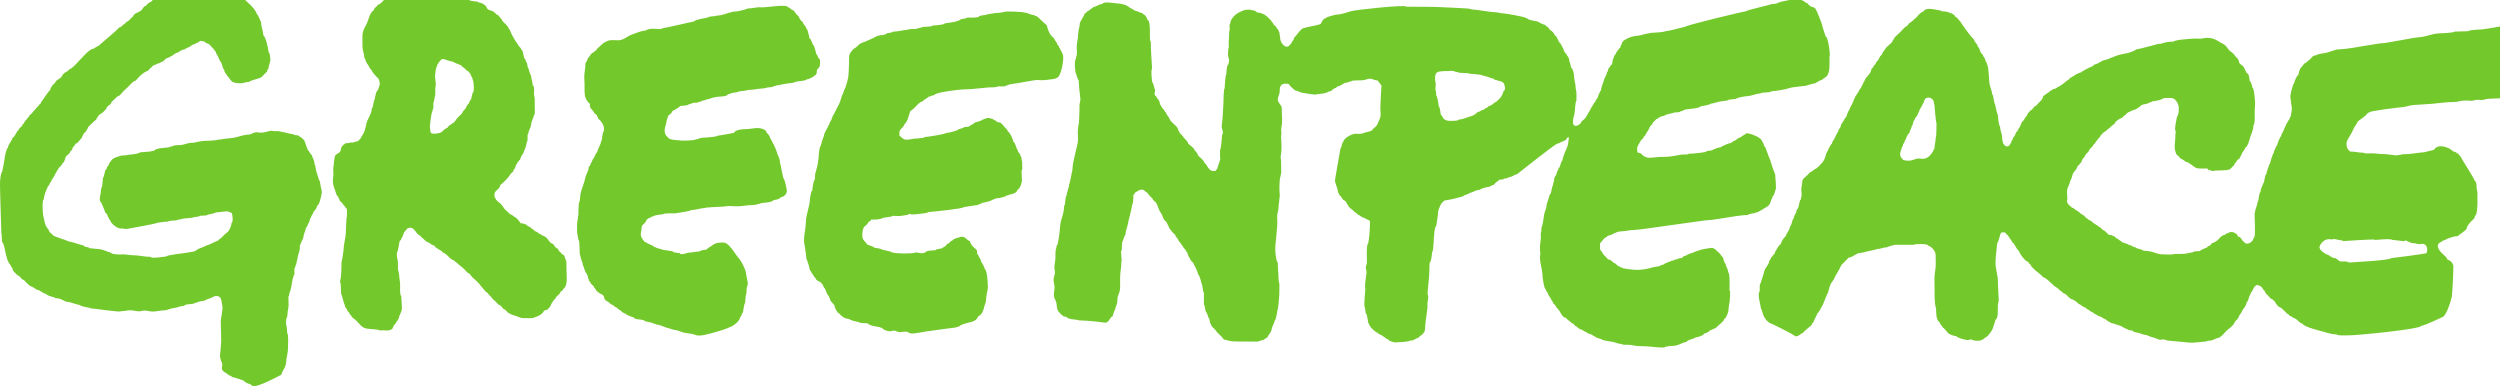 <svg xmlns="http://www.w3.org/2000/svg" height="104.575" width="676.912"><defs><clipPath id="a" clipPathUnits="userSpaceOnUse"><path d="M0 0h5415v836.555H0V0z"/></clipPath></defs><g clip-path="url(#a)" fill="#73c82c" transform="matrix(.13 0 0 -.13 0 104.575)"><path d="M157.461 505.273c-.559-2.148-4.629-7.078-6.059-7.773 0-3.367-2.05-6.562-5.175-8.641 0-5.285-8.957-7.621-10.082-13.254-1.028-5.136-3.231-10-7.204-12.664 0-4.757-7.769-6.574-7.769-11.234-2.324-1.18-4.457-8.641-6.043-8.641 0-3.222-3.527-5.468-4.328-9.5-1.84-.937-4.321-5.203-4.321-7.785-4.085-2.019-2.789-7.429-6.914-9.488 0-2.914-3.457-6.508-3.457-9.516-1.539 0-5.183-15.839-5.183-18.144-3.364 0-2.106-28.934-.871-33.613 2.601-9.903 3.222-20.575 9.511-26.864 1.645-1.64 2.657-4.523 3.457-6.918 1.258-.613 5.829-5.125 6.911-6.472 2.504-3.125 19.007-7.129 19.007-8.211 8.325-1.192 12.832-6.047 19.871-6.047 0 .039 23.532-7.383 25.918-7.774 0-3.418 11.239-2.273 11.239-5.183 7.406-.754 14.808-1.485 22.215-2.227 7.445-.754 15.023-5.336 22.711-7.277 0-2.871 16.019-4.102 20.011-3.621 9.555 1.14 17.114-1.563 25.133-1.563 12.93 0 24.82-3.457 37.809-3.457 0-4.386 30.347.867 32.824.867 0 2.852 31.902 6.192 36.047 6.844 6.379 1.008 12.761 2.016 19.136 3.059 6.215 1.015 8.461 5.39 15.083 7.375 8.492 2.547 12.062 5.887 19.585 7.773 0-.109 15.95 7.781 17.286 7.781 2.339 3.528 6.656 4.551 9.074 7.774 2.344 3.113 7.648 7.5 11.222 10.359 4.055 3.246 8.215 14.336 8.215 19.016 3.532 0 2.524 17.703 0 20.734-4.761 1.582-6.382 3.563-11.519 3.172-7.594-.586-13.953-1.828-22.18-2.305 0-2.48-18.141-3.593-18.141-6.054-5.261 0-10.546-.86-14.683-.86 0-2.097-9.457-2.597-12.102-2.597 0-2.727-25.05-2.032-25.05-4.317-1.813 0-10.379-1.347-10.379-2.597-3.121-.176-18.137-.254-18.137-2.586-6.07.398-22.086-2.59-23.328-2.59 0-1.836-56.16-11.102-60.629-12.285-5.66-1.504-7.883.84-13.567.5-4.91-.313-6.339 2.273-9.617 2.273-1.383 2.813-2.066.645-3.449 3.465-2.73 0-3.48 2.609-5.617 4.32-3.539 2.821-3.578 6.602-6.484 9.5-1.762 1.77-4.293 12.961-7.782 12.961-1.297 3.914-8.929 24.188-11.222 24.188 0 4.258-1.321 5.422-.051 9.933 1.133 4.032 1.781 8.875 1.781 12.102 0 1.457 1.645 9.082 2.59 9.082.305 5.934 1.723 13.473 1.723 18.141 3.089 0 3.121 18.144 7.785 18.144 0 2.539 1.019 5.684 3.453 6.906 1.359 5.379 4.133 7.821 7.344 12.102 3.265 4.352 12.093 6.141 17.132 8.199 2.325.957 16.125 1.231 16.125 2.168 3.45 0 25.063 2.481 25.063 5.176 5.391 0 11.973 1.191 18.426 1.445 5.422.211 7.859 2.012 11.812 2.012 0 5.176 24.66 6.269 30.235 6.914 0 1.016 7.101 2.59 8.644 2.59 0 2.09 11.734 2.121 14.344 2.254 9.789.461 15.711 4.66 24.535 4.66 8.57 0 14.473 3.359 23.902 3.836 7.489.39 14.985.773 22.465 1.152 4.781.246 7.442 1.926 12.387 1.926 0 .285 25.789 3.445 28.512 3.445 0-.019 11.789 2.774 13.863 3.5 6.242 2.145 14.215 3.414 19.832 3.414 0 .078 6.523 2.852 7.84 3.418 5.398 2.305 8.086.957 12.355.547 4.817-.461 9.93.469 14.571 1.66 3.953 1.016 8.878 3.102 12.652 1.758 2.379-.848 15.648.426 15.648-1.324 4.743 0 5.914-1.731 10.371-1.731 0-.468 17.372-4.328 19.004-4.328 0-1.894 6.282-1.55 7.785-1.718 2.813-1.954 5.622-3.891 8.422-5.84 3.516-2.426 6.149-6.621 7.125-10.867 1.403-6.028 3.871-9.145 5.192-14.407 3.644-1.816 3.926-7.605 7.765-9.492 2.598-7.715 6.063-12.09 6.063-19.883 2.355 0 2.891-18.144 5.18-18.144 0-2.633 4.832-17.274 6.043-17.274.511-6.261 1.597-11.316 3.21-17.289 2.036-7.539-1.46-15.828-3.21-23.152-.75-3.152-3-8.973-6.043-10.535 0-2.246-1.926-6.25-3.457-7.774-1.684-1.691-5.188-6.308-5.188-8.644-.883 0-4.32-7.207-4.32-8.633-2.278 0-2.664-11.238-5.176-11.238-.57-2.239-3.32-9.504-5.191-9.504 0-6.043-5.18-12.988-5.18-20.731-.109 0-7.699-15.597-7.488-17.851.941-10.332-3.309-14.082-4.618-24.492-.664-5.325-2.589-8.633-2.589-12.961-1.032 0-2.586-5.469-2.586-6.914-3.039 0 .441-15.547-2.59-15.547-1.145-5.606-2.731-7.227-3.457-13.817-.367-3.3-3.629-21.601-5.188-21.601 0-1.672-1.469-9.504-2.593-9.504 0-7.852.703-12.91.214-20.742-.332-5.321-1.937-8.075-1.937-14.383 0-1.977-.969-9.817-2.602-9.817 0-4.199-1.554-7.812-.23-13.242 1.566-6.484 1.969-11.426 1.969-17.851 3.207 0 1.718-27.735 1.718-31.543 0-10.469-3.39-18.457-4.097-29.793-.68-10.899-8.043-16.543-9.715-25.07-4.66-2.313-49.235-26.68-59.289-23.79-2.344.672-1.02 2.188-3.789 2.188 0 1.875-4.828 2.629-6.336 3.176-2.973 1.074-7.985 3.828-9.211 6.336-1.524 0-19.02 6.718-19.02 6.047-1.804 0-6.91 1.718-6.91 3.457-1.687 0-4.644 1.199-6.055 2.585-4.324 4.297-13.898 6.36-13.187 14.493.406 4.62 1.832 7.492-.625 12.297-1.766 1.55-2.332 9.5-3.457 9.5.523 13.742 2.594 24.218 2.594 36.632 0 13.028-.868 26.766-.868 38.535-.464 0 4.571 27.157 3.457 31.114-1.449 5.097-1.593 15.261-5.128 18.554-4.02 3.75-6.547 2.743-12.153 2.176 0-.984-13.511-6.316-16.418-6.914 0-1.797-9.804-3.191-11.664-3.445-5.054-.695-8.394-3.457-12.519-3.457 0-3.574-21.606-1.25-21.606-6.067-8.109 0-14.304-3.847-21.89-4.597-9.258-.918-12.582-4.883-21.883-4.883-7.629 0-14.813-2.734-23.645-2.336-7.797.352-13.324 3.516-20.992 1.281-8.398-2.441-14.074 1.055-21.316 1.055-5.297 1.133-14.567-1.75-22.461-1.75 0-2.773-57.836 6.055-63.078 6.055 0 1.836-21.594 3.507-21.594 6.906-11.047 1.402-16.988 5.976-29.375 6.914-5.242 2.332-11.988 6.922-17.719 6.922-1.73 0-7.348.937-7.348 2.597-2.789 0-16.414 3.86-16.414 6.895-6.593 0-13.054 8.652-19.87 8.652 0 .891-11.395 7.774-13.817 7.774-3.375 3.664-10.281 8.574-12.106 12.09-3.343 0-8.183 6.035-10.359 8.64-2.184 0-6.855 4.262-7.781 6.047-3.84 3.098-6.047 5.391-6.047 9.512-.313 0-4.656 7.051-5.192 8.633-1.09 0-4.64 7.031-5.175 8.64-2.301 6.907-4.243 14.641-5.356 21.106-.668 3.906-1.847 7.734-2.926 11.543-.406 1.457-2.964 5.371-3.023 5.871-.203 1.687-1.152 18.504-1.656 18.504 0 10.136-3.684 107.14-2.598 107.14 0 2.711 1.637 19.871 4.324 19.871 0 1.352 4.325 20.032 4.899 26.778.25 3.008 3.738 23.34 7.199 23.34 0 6.953 7.613 13.086 9.504 20.722 6.402 3.235 7.441 13.664 12.965 16.43 0 4.645 7.765 6.461 7.765 11.227 4.356 2.902 4.735 8.41 8.649 10.371 0 2.91 5.18 4.375 5.18 7.777 4.59 3.934 7.66 7.34 11.234 12.086 3.328 1.672 4 6.504 7.777 7.789 1.055 3.195 2.602 3.988 5.188 6.043 0 1.519 1.445 4.039 2.59 5.184 2.792 2.781 13.914 21.597 16.414 21.597 1.418 5.735 4.91 10.988 9.793 15.266 2.464 2.168 4.457 8.07 8.347 8.07.989 1.988 2.594 1.172 2.594 2.59 2.98 0 1.684 2.133 4.316 3.449 0 3.258 7.985 10.363 11.235 10.363 2.769 3.688 5.258 4.848 9.262 7.188 6.374 3.723 32.257 35.383 38.257 36.875 1.106 2.195 5.703 3.457 7.778 3.457 0 .668 8.558 6.055 10.371 6.055 1.211 2.422 33.996 28.261 42.336 38.019 2.55 0 7.175 3.887 8.636 6.043 3.457 1.133 4.614 3.301 6.911 6.051 1.91 0 4.402 1.836 5.621 3.461 1.84 2.457 4.183 4.289 6.476 6.332 2.977 2.633 1.442 2.867 3.457 4.898 4.258 4.258 11.285 5.246 15.555 9.493 2.25 2.246 4.68 8.652 8.637 8.652 3.636 4.375 6.629 7.09 11.234 8.633 4.395 6.601 13.938 7.043 18.141 11.23 1.59 1.602 7.332 6.055 9.5 6.055 1.386 2.765 7.711 4.473 11.238 5.176 0 1.875 8.637 2.246 8.637 4.328 1.894.457 7.781 2.117 7.781 3.457 5.93 1.961 8.703 2.586 15.555 2.586 0 2.269 12.16 2.461 14.777 2.406 7.871-.199 15.75-.383 23.617-.578 4.406-.11 7.82 1.648 13.137.976 10.176-1.3 16.894-5.39 25.933-5.39 1.688 0 9.793-1.477 9.793-2.598 4.414-1.086 10.723-2.57 15.032-5.363 11.957-7.723 20.574-16.367 31.043-26.317 6.492-6.164 14.136-14.035 16.132-21.886 3.821-1.922 7.243-15.551 8.633-15.551 0-9.508 4.258-18.941 5.192-29.371 3.222 0 7.777-17.422 7.777-19.879 1.461 0 1.727-17.277 5.184-17.277 0-5.637 1.828-8.84 1.117-14.582-.699-5.586-3.707-10.973-3.707-16.524-.907 0-3.457-5.508-3.457-6.91-4.196-3.176-7.114-7.238-10.989-10.746-4.019-3.641-25.3-7.031-25.3-10-7.535 0-13.539-3.68-22.164-2.969-4.071.344-8.461.938-12.266 2.492-3.395 1.375-4.266 5.145-7.039 6.532 0 4.121-6.047 5.429-6.047 9.511-2.852 1.391-5.187 7.586-5.187 10.352-3.391 0-3.84 14.941-8.641 17.289 0 1.168-6.527 15.555-7.777 15.555 0 5.554-9.321 13.25-13.387 18.14-3.25 3.899-8.942 3.156-10.797 6.906-5.586 1.114-9.691 3.188-12.969-1.718-2.929 0-6.058-3.289-9.066-3.883-4.813-.961-7.563-5.188-12.106-6.488-1.476-.43-8.203-4.043-8.203-4.317-3.047 0-5.672-2.176-9.508-3.453 0-2.348-9.203-4.027-11.226-6.058-3.528-3.516-8.688-5.372-12.961-7.77-2.91 0-7.809-4.359-9.504-6.914-5.117-1.262-7.949-5.18-12.957-5.18 0-.722-6.441-3.457-7.773-3.457-3.094-3.398-9.661-8.027-11.239-11.23-10.258-3.418-19.386-12.606-25.926-20.742-5.664-1.407-9.488-6.227-13.644-10.711-4.375-4.719-8.656-7.59-13.129-12.61-2.984-3.359-7.117-9.511-11.234-9.511-3.028-3.622-13.828-11.227-13.828-15.547-3.508-2.735-9.504-6.211-9.504-10.371-2.746-2.442-8.711-10.372-12.094-10.372-.985-1.992-2.586-1.179-2.586-2.597-3.16-2.09-2.164-4.508-5.191-6.043 0-4.699-5.106-5.656-7.344-8.645-3.078-4.082-11.66-9.011-11.66-13.816-1.125 0-2.922-5.43-4.328-6.477-3.34-2.5-6.629-7.871-7.766-12.539-3.817-2.851-8.238-12.09-12.961-12.09m1243.299 68.254c-1-3.664-5.39-7.843-8.65-9.504-2-5.996-3.7-8.757-4.32-15.546-3.24-11.114-6.98-21.891 3.46-30.243 0-1.847 6.83-4.441 8.93-4.601 6.18-.488 9.75-1.445 16.13-1.445 0-1.25 31.96-.379 31.96 1.73 1.54 0 8.64 1.57 8.64 2.586 6.06.879 9.77 1.73 16.42 1.73 1.88 0 20.73 1.59 20.73 3.457 7.01.829 31.1 5.196 34.56 6.043 3.37 6.684 17.35 7.786 24.77 7.786 8.56 0 17.03 2.449 25.75 2.246 5.81-.149 17.74-3.223 17.74-10.032 2.97-1.972 5.76-6.043 6.91-9.5 1.53-4.582 4.41-7.16 6.05-12.101.89 0 7.9-16.309 8.21-18.145 1.34-8.008 5.47-10.152 6.19-19.57.4-5.215 2.19-7.949 2.88-14.121.27 0 3.72-18.164 4.32-20.731 2.41 0 7.33-22.023 7.43-26.316.17-7.387-6.98-13.43-12.61-13.43-3.24-4.855-8.94-5.011-14.69-6.047 0-.91-5.66-3.554-7.35-3.886-4.9-.977-10.78-1.797-16.84-2.168-6.4-1.895-13.42-4.317-20.09-4.317-11.35 0-21.06-2.597-31.32-2.597-4.46 0-10.29-.039-15.99.539-5.4.523-10.38-1.399-17.28-1.399-3.81 0-34.56-1.457-34.56-2.597-12.1-.86-17.65-4.317-28.5-4.317 0-1.484-17.58-4.629-20.75-4.89-4.71-.383-9.62-2.024-14.25-2.024-6.09 0-12.8.207-18.87-.429-3.62-.372-6.13-2.149-10.08-2.149-5.12 0-8.34-1.738-12.09-1.738 0-2.598-7.78-1.289-7.78-4.317-3.19 0-7.06-2.683-9.5-5.183 0-2.824-5.33-8.742-7.78-10.371-3.2-3.653-1.73-7.707-2.86-11.907-3.03-11.367.64-15.371 7.18-23.515 3.12 0 6.2-4.317 9.5-4.317 0-.722 6.45-3.457 7.78-3.457 0-2.832 14.67-6.914 19.01-7.785 0-1.961 24.19-2.066 24.19-6.043 4.46 0 7.38-1.726 12.97-1.726 0-4.895 14.2.183 16.41.867 8.83.488 17.07 2.59 24.19 2.59 0 2.051 12.57 3.992 15.55 4.312 0 3.125 12.44 7.903 14.69 11.242 2.9 0 4.85 2.598 8.21 2.598 4.2 0 7.15.879 10.51.566 5.1-.468 5.81-1.035 9.65-3.867 1.59-1.172 6.19-5.593 6.19-6.211 3.65-3.269 14.21-20.203 16.85-22.461 3.53-3.015 14.45-22.441 15.12-31.113-.29 0 3.77-18.515 3.91-21.211.09-1.863-1.15-8.152-2.18-8.152 0-3.985-.87-8.781-.87-13.84-1.43 0-2.58-16.426-2.58-18.992-1.7 0-4.32-17.199-4.32-19.875-4.3-2.129-1.8-7.363-6.05-9.5 0-9.961-22.66-24.289-22.66-20.363 11.3 0-62.02-21.883-62.02-17.665-4.68-1.457-9.49 1.219-13.82 2.586-5.87.586-9.41 1.817-14.98 2.317-7.47.672-16.43 6.336-23.9 6.336 0 .332-15.53 4.59-17.28 5.176-6.96 2.324-13.35 6.046-20.74 6.046 0 2.442-6.91.965-6.91 3.465-5.66.93-10.14 2.492-16.42 3.449 0 5.028-22.46 2.02-22.46 7.782-1.99 0-17.27 5.832-17.27 7.773-3.94.996-8.19 3.621-10.38 6.926-4.54 0-6.68 6.902-11.23 6.902-.96 1.895-7.49 6.043-9.5 6.043-1.51 2.239-6.95 6.906-9.51 6.906-2.74 3.293-4.32 4.239-4.32 8.653-.51 0-1.78 3.203-3.46 4.316 0 .332-7.58 3.039-8.63 5.188-2.18 1.804-5.18 3.035-5.18 6.043-2.79 1.406-.67 2.082-3.46 3.457 0 4.765-7.78 6.562-7.78 11.242-2.18 1.062-3.43 4.18-3.89 6.473-.95 4.757-1.29-.84-1.29 5.617-.19 0-2.6 4.851-2.6 6.043-4.08 2.121-5.66 16.406-7.77 16.406 0 6.777-5.19 14.102-5.19 20.742-3.27 0-.14 32.832-4.32 32.832 0 4.727-1.72 6.262-1.72 12.102-1.61 0-.87 18.601-.87 21.375 0 3.39 3.92 23.554 2.59 23.554 0 6.036.87 12.922.87 17.707 0 3.614 2.6 5.848 2.6 9.93 0 17.18 7.91 29.246 10.93 44.356 1.71 8.515 7.21 14.121 7.21 23.047 2.01 1.007 4.32 5.625 4.32 7.773.81 0 3.45 5.059 3.45 6.918 1.71.848 3.08 6.043 4.32 6.043 0 1.496 3.78 9.5 5.19 9.5 2.26 8.926 7.12 14.238 8.63 23.328 2.42 0 2.21 19.879 5.18 19.879 3.14 10.406-3.88 21.258-11.22 26.777 0 1.285-1.5 5.184-2.59 5.184 0 5.066-4.48 3.808-6.06 7.723-1.63 4.066-7.77 7.753-7.77 11.289-1.91 0-.87 5.468-.87 6.914-3.56 2.851-5.41 5.277-7.77 9.218-4.56 7.594-3.45 22.688-3.45 30.235 0 8.984-1.55 17.676.28 27.832 1 5.566 1.44 11.797 1.44 16.523.34 0 5.19 9.739 5.19 11.231 3.66 2.433 6.86 12.09 12.09 12.09 1.09 2.168 3.97 3.8 6.05 5.195 0 2.832 3.46 4.308 5.42 6.301 5.26 5.32 10.74 10.164 17.91 12.703 7.14 2.519 15.27.761 22.66 1.133 11.22.546 17.33 8.441 27.45 11.816 10.61 3.555 15.49 6.887 29.38 8.652 0 1.407 8.95 3.461 10.94 3.461 6.83 0 8.67-.121 16.28-.652 4.91-.356 7.48 2.211 11.94 2.664 6.26.625 60.52 13.531 61.92 13.531 0 3.449 22.94 6.496 26.79 7.774 4.65 1.554 4.97 2.597 11.23 2.597 4.19 0 7.58 1.723 11.67 1.723 6.53 0 20.36 5.34 22.03 5.625 4.27.699 5.55 2.223 11.23 2.5 7.23.359 11.1 1.551 17.85 3.113 1.5.34 10.66 3.074 10.66 3.457 9.56 0 16.86 2.586 25.93 2.586 0-1.426 27.71 1.754 31.99 2.207 3.12.332 25.02 2.168 25.02-2.207 5.33-1.328 6.64-5.566 12.1-6.914 3.47-4.316 6.27-9.375 10.36-12.09 1.07-4.265 5.14-9.773 8.65-12.097 0-1.418 3.84-7.785 5.18-7.785.45-1.817 3.26-7.77 4.32-7.77 1.16-5.531 4.32-13.672 4.32-18.148 3.88 0 6.32-15.547 9.51-15.547 1.18-5 4.32-12.422 4.32-16.414 1.18 0 4.84-8.137 5.19-9.504 3.92-2.012 3.27-7.852 3.02-11.668-.28-4.153.56-5.774-3.02-8.215-1.42-4.168-3.46-1.719-3.46-6.328 0-7.016-1.77-8.367-7.79-12.235-4.53-2.921-9.83-5.613-13.82-5.613 0-2.531-14.42-3.879-17.71-4.113-5.71-.402-9.17-3.676-15.55-3.676-3.06 0-25.49-3.914-25.49-4.312-5.76 0-11.1-4.329-17.85-4.329-6.41 0-10.41-2.585-15.41-2.585-7.53 0-16.36-2.59-23.76-2.59-7.33 0-11.24-2.598-17.86-2.598-7.81 0-11.04-3.457-17.56-3.457-5.03 0-8.5-3.457-12.97-3.457 0-4.481-16.07-4.797-20.03-5.012-2.74-.144-17.11-2.738-17.11-4.48-6.66 0-9.24-3.465-15.56-3.465 0-2.707-9.5-1.961-9.5-4.317-2.01-.144-12.1-.011-12.1-1.726-2.66 0-3.89-1.731-6.91-1.731 0-2.714-13.73-3.203-17.28-3.449 0-.945-13.53-9.551-16.41-10.379m407.8-231.543c-1.71-6.23-7.88-7.257-10.12-12.394-2.5-5.723-2.94-13.379-2.04-19.481 1-6.847 6.61-8.781 9.57-14.785 2.91-.969 15.55-5.422 15.55-6.918 2.21 0 16.41-2.301 16.41-4.312 5.42 0 12.81-3.457 17.29-3.457 0-5.149 51.84-4.903 51.84-1.731 1.05.059 6.51-1.172 8.63-1.289 1.41-.066 7.78-1.504 7.78.43 5.04 0 .43.859 4.32.859 0 3.957 17.25 4.317 20.73 4.317 0 3.574 13.47 1.875 15.56 6.054 2.9 0 7.69 5.34 9.5 7.774 4.08 0 5.39 6.054 9.51 6.054 1.01 1.993 6.74 5.176 8.63 5.176 0 .086 8 2.688 9.67 2.989 9.18 1.66 10.92-6.387 18.85-9.032 0-2.043 1.85-5.578 3.34-7.812 2.37-3.586 5.87-5.852 8.89-8.84 2.43-2.41 2.46-3.137 2.46-6.68 0-4.804 2.06-3.601 3.45-7.773 1.22-3.653 4.57-6.758 4.8-9.883.24-3.137 7.3-11.016 7.3-16.035 5.57-2.793 6.91-29.188 6.91-34.57 1.23-7.266-1.41-12.168-2.16-18.145-.69-5.527-1.78-11.562-2.16-18.137-.52 0-2.85-7.351-3.17-8.933-1.36-6.856-4.92-17.051-12.38-19.59-3-8.828-11.38-11.434-20.22-13.289-2.58-.547-18.66-4.875-18.66-7.434-4.65-1.152-8.11-3.242-13.78-3.523-6.06-.324-49.83-6.711-54.9-7.278-6.21-.683-32.6-7.117-35.86-3.015-2.91 0-1.42 1.719-4.32 1.719 0 1.668-8.6.32-10.37.214-4.73-.293-6.33-1.339-11.74 1.063-4.73 2.082-6.24 2.187-11.1.644-5.09-1.621-17.42 2.532-19.5 6.719-2.86 0-5.01 1.875-9.22 2.305-4.12.398-8.31 1.769-12.38 2.441-1.41.235-8.63 3.899-8.63 4.766-3.12.176-18.15.254-18.15 2.59-3.52.496-19.01 3.875-19.01 6.043-4.58 1.062-11.92 1.367-13.83 5.175-3.71 0-6.8 7.403-11.23 8.653-1.02 4.219-4.31 4.297-4.31 8.633-1.04 0-2.6 5.468-2.6 6.906-.35 0-6.03 7.168-7.77 8.64 0 3.782-3.46 6.368-3.46 10.372-4.13 0-7.09 17.285-10.37 17.285-.91 3.625-3.61 7.929-6.05 10.371-2.62 2.629-11.23 4.504-11.23 9.504-1.95 1.472-3.45 1.758-3.45 4.312-3.4 2.27-1.27 3.664-4.33 5.188 0 1.476-3.37 6.914-4.32 6.914 0 2.961-5.38 22.461-6.91 22.461 0 2.492-3.15 26.789-3.46 26.789-2.04 6.687-2.02 16.316-1.05 23.203 1.34 9.512 2.82 18.191 3.22 28.633.58 15.301 6.94 28.836 8.2 44.062.35 4.16 2.28 20.731 5.19 20.731 0 3.496 2.55 22.472 5.18 22.472 0 3.543.87 9.043.87 13.817.87 0 2.59 7.148 2.59 8.652.96 0 4.33 19.16 4.33 21.875 0 3.527 1.6 25.637 4.3 25.637.82 3.199 5.92 20.73 6.92 20.73 0 7.442 6.91 14.754 9.51 22.473 1.44 0 3.19 9.832 6.05 11.23 0 3.602 2.77 6.34 3.46 10.36 2.03 0 3.68 8.34 6.04 9.512 0 3.105 3.93 7.492 5.18 11.23 1.19 0 6.91 17.305 6.91 19.016.62 0 5.18 11.414 5.18 12.957 1.77 0 7.79 21.914 7.79 24.195 1.08 0 2.33 28.305 2.21 31.84-.2 6.211-.2 11.972.81 16.972.58 2.911 2.15 2.004 2.15 4.747 2.67 2.128 3.3 4.16 5.2 6.054 2.78 2.797 6.64 4.004 9.5 7.344 3.04 3.547 7.06 5.961 11.22 7.344 6.17 2.051 30.24 12.871 30.24 13.828 5.6 0-.68.859 6.06.859 0 2.657 3.05-.176 4.31 0 0 1.754 8.64 1.332 8.64 4.317 2.16 0 12.97 1.836 12.97 3.457 9.22 0 19.35 2.812 28.94 3.886 5.74.645 7.71 2.129 14.25 1.582 5.25-.429 10.05 2.012 16.42 3.176 0 2.551 23.33.496 23.33 4.324 3.8 0 25.05 1.114 25.05 4.317 8.99 1.285 18.97 2.285 27.65 5.176 1.56.527 6.05 2.492 6.05 3.457 2.66.332 12.96 1.718 12.96 3.457 3.66 0 25.92-1.27 25.92 3.457 3.99 0 5.82 1.73 11.23 1.73 0 .321 9.9 2.586 11.23 2.586 4.38 0 7.11 1.738 12.53 1.738 6.41 0 12.17 1.231 18.41 2.727 4.33 1.023 39.92-.391 39.92-1.867 7.17 0 12.64-5.184 20.74-5.184 0-2.109 1.72.383 1.72-1.73 3.9 0 5.59-2.5 8.51-4.942 2.77-2.293 14.12-14.062 15.69-14.062 2.48-10.172 6.19-21.414 15.54-27.656 0-1.915 2.88-6.329 4.32-7.774 1.57-1.57 1.91-3.973 2.59-6.055 1.7-.82 3.47-3.289 3.47-5.175.66 0 7.84-14.356 8.14-16.035 1.99-11.133-4.02-40.645-10.75-46.172-3.01-1.758-5.84-3.282-9.43-3.633-11.16-1.09-19.51-3.543-32.04-1.981-5.53.692-44.25-7.355-47.08-7.355-3.78 0-8.66-1.719-12.53-1.719 0-.945-5.67-2.598-6.91-2.598 0-2.168-10.46-1.726-12.96-1.726 0 1.457-8.44-1.731-10.8-1.731-21.33 0-40.9-4.312-61.78-4.312-11.2 0-54.43-6.234-54.43-7.777-1.99 0-9.51-2.715-9.51-4.325-3.6 0-5.57-1.972-10.08-2.882-3.96-.789-6.16-5.762-9.79-5.762-1.21-2.434-7.16-6.043-9.5-6.043-1.26-2.469-3.07-2.082-4.75-4.317-2.07-2.742-4.88-4.328-7.35-7.769-2.87-2.32-5.76-4.613-8.64-6.918-1.21-3.801-2.42-7.609-3.63-11.398-1.63-5.176-3.91-12.325-8.46-15.391 0-2.07-4.24-7.711-6.05-9.063-5.63-4.226-4.32-10.222-4.32-15.125 5.28-2.617 6.13-7.316 12.78-8.023 5.75-.621 8.79 1.109 14 1.109 0 1.727 25.92 1.086 25.92 4.325 5.14 0 44.93 6.273 44.93 8.632 7.69 0 15.01 3.34 22.46 5.188 0 2.586 14.69 4.539 14.69 6.914 5.54.516 10.89-.07 13.83 4.316 1.88 0 7.85 3.614 8.64 5.184 2.44.82 15.56 3.887 15.56 6.055 2.69 0 7.39 3.214 11.42 3.554 3.83.325 5.72-1.832 9.3-1.832 0-.297 6.48-4.32 7.78-4.32 1.4-2.832 4.29-2.656 7.21-3.457 4.44-1.211 2.03-.82 5.32-3.457 2.82-2.25 3.14-4.414 6.04-6.914 1.95-1.66 5.62-5.336 5.62-7.774 5.04-3.347 11.24-16.035 11.24-21.601 4.36 0 7.21-17.274 9.5-17.274 0-2.453 1.76-6.504 4.33-7.777 0-1.199 3.03-7.781 3.45-7.781 0-4.16 1.72-8.106 1.72-12.09V450.84c-3.83 0 1.66-26.778-1.72-26.778 0-4.257-3.84-13.113-8.64-15.554 0-5.852-12.93-9.504-17.28-9.504 0-2.41-6.92-.957-6.92-3.457-5.72-1.434-9.61-3.457-15.98-3.887-9.32-.625-12.8-5.808-22.04-7.344 0-.351-10.05-2.246-12.09-2.597 0-2.676-7.77-2.539-7.77-4.317-7.2-.578-27.81-4.316-29.37-4.316 0-3.406-71.13-10.371-74.32-10.371 0-1.445-6.88-2.598-8.63-2.598 0 .039-29.37-4.531-29.37-.859-1.55 0-2.42-1.836-5.04-2.305-3.32-.574-6.63-1.152-9.94-1.726-7.26-1.262-13.98-.723-21.32-.286 0-3.234-22.47-2.675-22.47-6.054-4.24 0-6.98-1.719-11.22-1.719h-10.38c0-2.051-4.2-4.668-6.04-5.184M3120.1 596c0-1.176-7.4-6.059-8.63-6.059-1.42-2.91-8.08-6.113-11.24-6.898-.86-1.734-4.96-4.332-6.91-4.332-1.22-2.418-4.35-3.457-6.91-3.457 0-1.211-8.66-4.75-10.37-5.176-3.57-5.43-10.94-7.305-17.28-9.297-7.03-2.187-13.29-5.39-20.73-5.39 0-2.911-12.25-2.68-14.52-2.715-6.07-.059-10.67-.02-15.72 3.574-1.69 2.512-2.58 1.965-2.58 4.316-3.4 2.286-1.28 3.645-4.32 5.188-.58 3.172-2.08 17.289-4.34 17.289 0 3.109-3.19 22.465-5.17 22.465 0 2.062-.62 12.09-1.74 12.09.22 3.886.45 7.777.66 11.66.22 4.062-1.54 5.906-1.46 10.492.12 6.578.5 14.043 8.06 15.406 6.64 1.211 12.77 1.321 19.53 1.321 5.08.867 6.89 0 12.09 0 0-2.059 9.51-1.399 9.51-3.457 6.43 0 10.33-.872 16.41-.872 4.03 0 7.43-1.718 11.24-1.718 5 0 11.97-1.387 18.14-1.731 0-.054 8.61-2.836 9.94-3.023 6.45-.926 11.18-4.758 16.86-4.758 0-4.316 17.63-3.895 21.39-9.746 1.6-2.481 4.89-15.305.19-15.305-2.6-7.879-4.8-13.894-12.1-19.867m682.56 132.184c5.1 0 10.35-41.465 7.78-41.465 0-1.563.25-17.715-.12-23.34-.39-5.93-1.69-12.266-5.06-17.266-1.74-1.402-10.37-8.066-10.37-7.777-2.07 0-14.68-7.223-14.68-7.789-7.85 0-15.52-5.172-24.19-5.172 0-.316-23.47-2.641-26.45-3.637-13.6-4.539-27.56-6.234-40.96-7.597 0-3.368-21.6-1.278-21.6-4.325-8.88 0-17.25-4.972-28.07-5.613-3.78-.219-22.9-3.129-22.9-5.609-5.39-.371-11.24-1.739-15.55-1.739 0-1.835-9.47-2.832-12.09-3.027-10.05-.703-14.76-3.867-25.92-5.605 0-1.661-18.13-5.18-20.74-5.18 0-3.883-25.19-5.785-29.98-6.418-4.23-.57-7.49-3.957-11.5-3.957 0-1.984-11.22-2.59-13.8-2.59 0-1.433-19.9-3.758-19.9-6.91-1.71 0-8.63-1.234-8.63-2.602-3.5 0-5-4.316-8.63-4.316-2.01-4.07-7.79-6.094-7.79-10.371-2.97-1.973-5.75-6.055-6.91-9.5-.55-1.641-3.56-6.906-4.31-6.906-1.24-3.731-2.44-2.735-3.45-6.914-1.71-.856-4.33-4.024-4.33-6.055-2.45-1.625-7.78-7.539-7.78-10.371-2.43-1.211-4.25-9.492-5.18-9.492l.87-9.512c2.6-.859 5.18-1.727 7.76-2.59 3-3.738 6.42-6.91 10.37-6.91 0-3.938 24.88.047 28.81-.031 13.35-.254 25.69.863 38.68 3.742 6.43 1.426 12.31 1.472 18.93 1.472 0 2.168 10.45 1.727 12.95 1.727 0 1.066 26.78 1.555 26.78 5.188 2.72.41 13.82 1.402 13.82 3.457 4.92 1.234 9.65 4.316 14.7 4.316 0 .574 14.8 7.793 17.71 8.203 3.05.442 7.71 2.051 9.08 4.754 1.58 0 5.7 2.258 6.89 3.449 2.14 2.121 6.31 4.375 9.51 5.196 1.78 2.668 10.37 5.878 10.37 7.773 8.14 0 13.99-3.047 21.43-6.219 3.98-1.711 12.26-6.906 12.26-11.926 2.74 0 3.33-10.367 6.05-10.367 2.7-8.07 6.01-14.652 7.79-21.605 1.12 0 6.05-15.676 6.46-18.145.32-1.836 6.4-17.273 6.5-17.273 0-3.004 3.58-33.703 0-33.703 0-2.559-3.26-12.09-5.2-12.09 0-1.34-2.72-7.774-3.46-7.774 0-3.867-2.22-7.597-5.17-11.523-1.96-2.578-13.83-7.715-13.83-9.219-1.09 0-7.76-3.664-7.76-4.316-4.09 0-6.72-2.598-10.81-2.598-1.37 0-10.81-2.187-10.81-3.445-6.42 0-12.14-.883-18.5-1.613-14.42-1.661-55.45-9.247-62.46-9.004-7.63.254-143.25-20.489-153.83-20.489-11.9 0-18.34-2.675-31.13-3.281-7.97-.379-12.97-5.019-20.04-7.383-3-.996-6.31-1.093-7.8-4.023-3.04 0-2.12-2.598-5.17-2.598-2.79-3.242-5.67-7.754-8.64-10.371-.59-5.195 0-8.808 0-13.816 1.72 0 6.49-10.071 8.64-11.672 2.38-1.777 5.99-5.547 7.76-8.203 3.74 0 9.13-3.758 11.24-6.914 2.54 0 8.02-4.676 9.5-6.914 3.75 0 4.63-3.457 8.64-3.457 0-2.012 21.88-4.278 25.98-4.512 13.13-.762 26.59 1.601 39.1 5.5 2.25.711 14.41 1.668 14.41 3.328 1.75.441 9.51 2.734 9.51 4.336 5.36 1.289 6.07 3.445 12.09 4.316 0 2.188 7.77 1.27 7.77 3.45 1.59 0 7.79 1.406 7.79 2.597 6.19.684 8.52.438 12.09 5.184 5.46 0 10.58 6.047 16.41 6.047 0 .359 14.3 6.043 16.42 6.043 0 1.328 20.96 4.629 24.19 4.902 6.58.547 11.97-7.031 16.85-10.945 2.91-2.325 4.18-7.082 7.35-8.645.65-2.597 3.41-12.949 5.17-12.949 1.81-8.086 6.07-12.43 6.07-19.024 3.75 0 2.58-31.933 2.58-37.136 2.97 0 0-24.453 0-25.918-1.21 0-2.01-16.418-2.87-19.016-1.59-4.734-4.36-12.715-8.37-14.687 0-4.657-10.66-11.438-13.81-15.117-1.86-2.137-6.99-5.626-9.51-5.626 0-.683-4.93-2.585-6.05-2.585-1.56-3.196-8.68-6.067-12.1-6.907-2.24-4.472-14.17-7.773-18.13-7.773 0-2.793-16.53-4.414-19.02-9.512-4.01 0-11.89-4.394-16.71-6.055-7.4-2.558-13.51-2.597-21.3-2.597 0-2.266-6.91.039-6.91-2.586-5.29-1.621-30.67 1.668-35.43 1.875-6.96.293-13.94.476-20.92.8-6.37.294-12.51 2.508-18.82 2.508-2.34 0-14.68-.312-14.68 1.73-7.06 0-13.74 3.817-20.3 4.755-3.74.527-22.06 2.707-22.06 5.605-3 0-5.46 1.934-9.5 2.598 0 .676-6.67 4.316-7.76 4.316-1.75 3.536-12.96 4.258-12.96 6.922-1.49 0-9.5 4.641-9.5 5.188-4.25 1.035-8.77 3.222-11.24 6.894-4.34 0-5.92 6.934-10.37 6.934-3.38 4.055-10.13 7.207-12.09 11.23-8.27 0-11.98 14.043-17.01 18.418-4.02 3.528-5.83 9.825-9.78 11.817 0 2.597-1.79 2.804-2.59 6.047-3.16 1.64-1.12 4.461-4.31 6.043-.93 3.671-4.32 5.8-4.32 9.511-.95 0-4.33 6.231-4.33 7.774-3.49 0-6.91 26.261-6.91 29.804 0 7.051-2.7 16.993-4.12 25.918-.91 5.782-1.47 11.946-.21 17.727-1.03 8.152-1.36 16.473.17 24.617 1.2 6.348.7 12.969.7 19.434 1.12 0 1.72 10.039 1.72 12.101 1.47 0 4.57 18.992 4.77 22.032.5 8.679 5.6 16.113 5.6 23.757-.59 0 6.93 21.114 6.93 22.461 3.4 0 3.81 17.285 6.05 17.285 0 1.602 1.54 9.504 2.59 9.504 0 3.801.2 9.578 3.45 11.231.83 4.082 2.59 5.105 2.59 8.64.72 0 3.46 6.446 3.46 7.774 3.3 0 4.93 15.547 7.76 15.547 1.32 7.961 3.7 11.933 6.07 19.015.96 2.957 3.45 5.782 3.45 8.641 1.99 0 3.85 17.93 4.31 20.734-3.21 0-4.6.227-6.04-5.187-4.05-.961-6.88-4.317-10.37-4.317 0-.808-6.92-3.593-8.64-3.886-4.21-.703-77.12-58.485-79.07-60.047-3.38-2.707-4.72-4.328-9.05-4.328 0-2.051-12.49-6.035-14.7-6.035 0-2.442-8.64-.918-8.64-3.457-2.87-.293-5.75-.586-8.64-.868-.76-1.515-2.52-2.824-4.09-3.632-2.34-1.211-5.51-4.309-7.14-6.739-.85 0-9.5-3.926-9.5-4.328-2.91 0-19.01-3.887-19.01-6.035-1.94-.281-12.1-1.992-12.1-3.457-3.5-.879-7.17-3.457-10.37-3.457 0-2.578-12.96-4.121-12.96-6.914-11.05-2.766-23.82-6.719-36.26-8.242-4.53-.567-4.96-2.168-7.8-5.586-1.96 0-1.16-3.145-3.46-4.317-1.4-5.605-4.16-8.328-4.61-14.113-.84-10.867-2.68-19.41-4.02-29.949-3.25 0-4.33-16.121-4.33-19.863-1.04 0-.78-33.7-4.33-33.7 0-3.418-1.83-22.472-5.17-22.472 0-3.653-1.07-36.289-1.73-36.289 0-3.328-3.89-31.094-1.73-31.094 1.13-4.055.29-9.199-.51-13.242-.82-4.082-.36-6.758-.36-12.403 0-1.777-5.19-36.66-4.96-41.054.25-3.985-1.08-6.336-1.08-9.336-.59 0-2.97-4.512-4.33-5.625-3.02-2.528-6.55-4.239-8.63-7.344-2.82 0-5.75-3.445-8.63-3.445 0-2.278-7.69-2.59-9.51-2.59 0-2.45-26.05-3.469-30.45-3.469-4.66 0-6.99 1.84-11.9 3.469 0 .937-5.43 4.328-6.89 4.328-1.45 2.801-5.62 3.863-7.79 6.023-2.53 2.532-7.48 2.032-9.5 6.067-4.16 0-18.14 13.855-18.14 18.133-3.1 1.543-2.73 21.074-6.91 22.461-.59 4.328-1.15 8.652-1.74 12.968-3.11 0 1.51 36.914.88 38.875-2.09 6.438 2.58 27.563 2.58 33.481 0 4.129-1.83 6.961-1.43 10.867.43 4.484 2.3 6.367 2.3 9.648 0 4.258-1.62 39.317 2.59 39.317 0 4.25 1.73 6.601 1.73 12.101.6 0 2.8 31.129 1.72 35.418-1.75 1.055-13.82 6.758-13.82 6.914-3.56 0-6.46 5.188-10.37 5.188-2.71 4.023-7.67 5.75-10.81 9.5-2.5 3.008-9.92 6.211-9.92 10.371-.92 0-4.7 7.617-6.04 9.492-3.53 0-7.58 5.403-8.65 8.653-4.47 2.238-7.79 11.925-7.79 16.417-.21 0-5.17 14.278-5.17 15.547-1.21 0 11.24 65.606 11.24 68.25 2.26 0 3.14 13.828 6.04 13.828 0 6.192 12.69 13.731 18.14 15.547 5.17 1.739 8.08 1.993 14.45 1.289 2.59-.293 12.33 1.438 12.33 3.039 4.47 0 9.31 2.325 13.83 3.457 2.34 2.735 4.23 5.481 7.34 7.344 3 1.805 1.06 2.512 3.88 3.887 1.55 4.598 4.54 9.812 6.57 15.027 2.51 6.477.36 15.364.6 22.364.54 15.214 1.41 30.371 2.35 45.546.38 0-7.2 9.231-7.78 10.372-2.42.351-11.23 1.898-11.23 3.457-4.76 0-7.11 1.093-12.71-1.153-5.56-2.226-11.59-1.718-17.54-1.933-2.55-.086-13.8 0-13.8-2.094-4.05 0-6.09-2.594-9.95-2.594-5.92 0-11.96-7.781-18.59-7.781 0-1.223-6.93-5.188-8.63-5.188-2.74-4.128-6.32-5.214-11.24-6.043 0-2.98-18.96-4.843-23.31-5.187 0-2.559-25.44 2.598-27.22 2.598-5.91 0-12.7 5.183-17.72 5.183-4.7 4.367-10.22 8.496-13.82 13.821-6.78.578-10.13 1.457-14.49-2.012-3.76-2.988-3.91-8.828-3.91-13.145 0-5.066-2.16-8.886-3.55-13.633-3.03-10.293 8.4-14.043 7.96-23.046-.5-10.098 1.01-17.332.42-27.528-.19-3.406-.19-7.179-1.12-10.488-1.74-6.191.88-12.824-.86-19.016.32-13.109 2.15-27.011-.47-39.843-1.02-5.028.47-7.637.47-12.852 0-7.148.27-14.109.35-21.219.07-5.656-2.46-11.718-3.04-17.422-.69-6.672-.77-13.41-.76-20.109.11-2.422 1.53-17.285 0-17.285 0-6.856-1.73-12.52-1.73-18.574 0-8.379-3.59-13.465-2.88-22.618.83-10.8-.42-24.14-1.73-37.429-1.18-12.129-2.9-22.922-2.09-34.133.3-4.16 2.15-21.16 4.96-21.16 0-10.742 1.74-25.988 1.74-36.731 0-3.484 1.73-6.23 1.73-9.5 0-5.539.02-13.39-.18-20.254-.1-3.937-2.45-33.73-4.15-33.73 0-2.871-3.21-20.742-5.18-20.742 0-1.477-5.93-15.559-6.05-15.559 0-1.562-1.39-7.773-2.59-7.773 0-3.848-6.04-7.11-6.04-11.239-1.21-1.015-11.24-7.851-11.24-6.906-3.96 0-6.91-2.832-11.72-2.851-1.39-.008-41.13.254-44.88.254-9.41 0-15.02 2.148-23.75 4.328-3.7 4.617-6.26 7.808-10.8 11.66-4.52 3.828-7.23 9.637-11.66 12.957-2.17 1.621-4.33 5.078-4.33 7.344-3.06 0-1.91 12.968-5.18 12.968 0 1.934-4.69 13.809-6.05 13.809-.42 2.519-1.89 13.84-3.46 13.84v25.047c-2.35 0-2.93 19.004-5.18 19.004 0 2.199-4.06 17.285-6.04 17.285-.72 2.168-4.35 12.961-5.19 12.961-1.26 4.929-4.28 7.722-6.05 12.957-2.56 1.699-6.91 6.601-6.91 9.511-3.79 1.895-4.15 13.821-7.77 13.821 0 4.218-5.75 6.453-6.92 11.238-3.67 2.742-4.2 7.687-7.77 9.492 0 1.758-5.28 9.551-6.92 10.371 0 4.793-3.92 5.332-6.9 9.074-1.07 1.336-6.8 9.071-6.91 9.071 0 1.289-1.5 5.187-2.61 5.187 0 2.645-2.46 6.805-5.18 9.071-5.45 4.543-4.47 9.101-7.78 14.472-2.26 3.672-6.04 8.438-6.04 11.875-1.85 0-1.59 7.254-4.32 8.645 0 5.039-8.64 7.117-8.64 12.097-3.72 1.883-8.76 9.227-12.09 12.95-2.54 0-2.6 1.875-4.82 3.398-2.89 2.012-4.29 2.102-7.9 1.524-1.47-.235-4.57-.469-4.57-2.325-3.82 0-2.69-2.597-6.04-2.597 0-2.325-2.6-1.532-2.6-4.317-2.85-1.457-1.73-3.945-1.73-6.906 0-1.949-.69-14.695-2.59-14.695 0-3.66-7.05-33.692-7.77-33.692 0-8.222-6.05-19.472-6.05-28.515-.85 0-5.18-11.043-5.18-12.95-3.7 0-.76-22.468-4.33-22.468 0-2.063 2.41-21.606.87-21.606 0-13.758-2.59-20.691-2.59-33.472v-20.942c0-6.472-3.15-12.906-5.19-19.012-.25-2.39-.8-16.433-2.59-16.433 0-3.984-2.59-5.324-2.59-9.504-.87 0-5.18-12.188-5.18-13.828-7.48-3.574-7.22-16.121-19.49-13.067-2.76.696-29.72 3.575-34.3 3.575-5.95 0-11.43.871-17.06.871 0 1.883-22.13 1.035-25.06 6.914-4.25.926-7.03.586-9.5 4.305-2.51 0-2.99 2.929-5.19 4.757-5.55 4.649-5.32 11.778-6.39 19.266-.95 6.672-5.11 9.836-5.33 16.797-.14 4.394.47 8.828 1.14 13.164.99 6.34-1.24 11.711-1.87 17.902-.45 4.531 1.65 8.856 2.55 13.211 1.09 5.332-.56 8.02-.9 13.399-.21 3.378 3.37 23.339 2.16 23.339.13 2.364.03 16.407 1.73 16.407 0 1.914.78 7.773 2.59 7.773 2.81 12.52 4.36 23.926 5.48 38.313 1.32 17.136 8.34 25.117 8.34 42.91 3.17 0 1.79 20.73 5.19 20.73 0 7.727 5.18 16.082 5.18 24.199 1.54 0 5.65 25.301 6.91 29.375 0 9.688 2.68 20.743 5.3 31.915 1.65 6.992 3.15 14.023 4.94 20.98 1.9 7.352 1.54 13.648 1.18 21.227-.34 7.136.08 14.296 1.63 21.289 1.45 6.504.64 12.472 1.26 19.027.63 6.676.39 13.465.39 20.207 0 4.391 2.44 9.906 1.88 14.004-1.82 13.461-2.71 25.863-3.61 38.844-1.43 0-5.18 11.629-5.18 13.82-2.8 0-3.78 29.375-.87 29.375 0 3.238 1.89 6.125 2.31 10.652.42 4.641.22 5.164-.15 11.375-.68 11.582 3.02 20.86 3.02 31.973 0 6.875 3.45 14.219 3.45 22.035-.52 0 10.38 17.77 10.38 19.871 2.9 0 4.44 5.184 7.77 5.184 1.9 2.375 9.51 6.543 9.51 7.773 3.57 0 5.33 2.071 9.5 3.457 0 .93 8.3 3.117 10.37 3.457 0 5.684 26.91.91 31.32.645 6.85-.41 10.27-1.254 16.2-3.242 5.83-1.93 9.45-7.11 15.55-8.633 0-3.387 13.83-4.52 13.83-6.914 2.84 0 7.33-1.715 8.64-4.317 3.12 0 7.77-8.836 7.77-11.23 6.19 0 4.83-27.625 4.97-32.617.06-2.071-.14-12.325 1.94-12.325 0-8.984.17-17.812.87-26.777.22-2.961 1.82-28.515 1.73-28.515-3.13-9.317 0-20.309 0-28.516 1.38 0 5.18-12.313 5.18-14.688 2.55 0 .25-8.355.03-10.175-.43-3.496 6.02-7.176 6.02-10.547 3.24-1.66 5.18-7.989 5.18-11.239.36 0 5.19-7.804 5.19-8.644 3.89-1.914 3.87-6.582 7.77-9.5 0-3.703 5.43-7.609 6.92-12.098 3.06-9.238 18.14-14.965 18.14-24.191.72 0 3.46-4.719 3.46-6.047 4.17-2.09 7.44-9.375 11.22-12.527 2.06-1.711 6.05-6.575 6.05-9.075 3.41-3.187 13.82-10.078 13.82-14.687 2.97-1.461 6.04-6.895 6.92-10.371 2.98-2.559 12.96-10.797 12.96-14.688 6.39-4.257 8.47-17.058 18.12-17.343 3.83-.11 4.72-.664 6.93 2.656 2.12 0-.38 1.738 1.73 1.738 1.37 5.899 3.88 10.774 4.75 15.117.38 1.856 3.15 6.477 1.3 6.477-.35 6.375 0 12.996 0 18.144 1.76 0 4.04 27.411 4.33 31.961 3.46 0 .14 10.938-.42 12.911-1.62 5.722.42 9.152.42 13.878.48 0 2.58 34.344 2.58 38.02 0 4.137.42 31.102 2.59 31.102 0 3.738 1.51 29.382 3.46 29.382 0 4.075 1.04 20.723 4.33 20.723.74 5.992 2.89 8.793-.04 14.551-1.22 2.406-.82 20.019.9 20.019-.75 13.457.86 22.25.86 35.422 2.88 0-1.16 13.817 1.73 13.817.9 7.296 2.71 10 7.34 15.558 5.57 6.668 13.97 10.567 22.89 13.828 1.91 0 12.97 1.668 12.97 0 3.58 0 11.08-1.457 12.96-5.187 9.48 0 18.77-5.196 25.05-12.528 1.81-2.101 5.18-3.808 5.18-6.48 1.67 0 1.51-2.477 3.46-3.453 0-3.223 3.75-4.942 6.05-6.914 0-2.34 2.27-4.688 4.32-6.051 0-1.137 1.9-6.047 2.6-6.047 0-4.348 1.72-9.308 1.72-13.39 0-5.118 7.13-17.208 14.38-16.348 4.94.598 5.54 4.726 8.95 7.265 0 1.457 3.58 6.915 4.33 6.915 0 3.781 3.89 7.578 6.4 10.371 3.84 4.238 8.48 12.043 13.98 13.945 9.54 3.301 32.08 5.957 36.63 9.387.79 3.113 5.59 11.23 9.5 11.23 1.62 3.348 22.46 7.606 22.46 7.781 7.29-.613 25.18 5.219 30.25 6.907 9.16 3.054 115.78 14.5 115.78 9.5 4.5 0 53.4-.118 58.22-.34 6.08-.293 73.1-3.039 73.1-3.977 2.57 0 4.36-1.816 7.07-1.543 3.99.403 36.82-5.371 42.83-5.371 9.49 0 13.93-2.734 23.78-3.031 3.71-.121 41.23-6.91 41.23-8.199 3.14 0 7.48-3.926 11.24-5.176 0-.391 15.18-2.93 17.29-3.461 0-1.656 12.74-6.91 14.66-6.91 0-2.332 8.65-5.321 8.65-9.508 3.31-1.633 10.37-7.523 10.37-11.234 6.81-3.34 6.58-13.868 12.96-18.141 0-3.344 2.6-2.23 2.6-6.051 1.69 0 .26-2.293 2.59-3.457.8-4.051 3.51-10.437 6.9-12.086 0-2.922 2.61-3.457 3.45-6.926 1.88 0 1.99-5.117 2.32-6.617 1-4.652 3.75-11.34 3.75-14.984 3.38 0 6.04-12.512 6.04-15.543 0-8.598 3.46-17.262 3.46-25.063 0-4.16 1.72-8.117 1.72-12.089V594.27c-2.78 0-2.76-23.176-4.25-27.559-2.64-7.734-7.72-29.445 7.2-23.273 2.71 1.113 7.42 4.804 7.42 7.628 3.33 2.95 10.37 7.95 10.37 12.102 3.63 1.844 3.05 7.586 6.91 9.5 0 4.012 3.46 4.891 3.46 8.641 3.83 2.531 3.81 8.418 7.78 10.363 0 1.691 3.95 8.64 5.18 8.64 0 2.54 5.65 15.555 6.91 15.555 0 2.199 4.16 17.278 5.18 17.278 1.29 9.14 6.26 12.5 7.78 21.605 1.59 0 2.59 5.172 2.59 6.91 2.87 1.445 2.43 4.18 5.2 6.485 3.35 2.793 2.89 4.433 3.45 8.632.6 4.516 3.45 8.321 3.45 11.661 3.5 1.777 2.81 5.41 5.19 7.785 2.92 2.918 3.7 6.121 7.76 9.5 0 1.601 1.17 6.054 2.61 6.054 0 8 11.37 12.696 17.27 14.688 0 1.601 19.12 4.316 21.6 4.316 0 .52 20.36 5.188 22.47 5.188 4.2 0 29.37 1.668 29.37 3.449 7.71 0 40.87 9.508 42.33 9.508 0 2.617 121.3 31.965 126.15 31.965 0 2.363 51.83 13.593 51.83 14.695 2.37.207 14.69.988 14.69 3.457 4.21 0 6.17 2.582 10.38 2.582 0-.18 29.38 6.883 29.38 4.324 2.63 0 10.37-.168 10.37-2.586 4.08 0 6.46-5.187 10.37-5.187 3.84-4.406 7.71-8.645 12.96-8.645 0-.73 3.08-1.504 4.3-3.027 2.04-2.52 13.24-29.18 14.15-35.176.56-3.785 6.93-21.152 7.45-23.144m1180.23-423.36c3.37 0 19.54-2.586 23.76-2.586 1.62 0 6.48 3.043 6.48 0 5.58-1.855 8.93-4.328 13.83-4.328 5.26 0 8.34-2.336 12.39-1.941 3.97.371 7.45 1.621 11.41-.871 2.92-1.825 4.77-6.231 4.71-9.231-.07-2.801-.13-6.238-1.73-8.687-1.54-1.282-70.67-10.364-73.44-10.364 0-4.336-74.58-8.183-83.11-8.972-2.29-.227-9.34.164-9.34 2.058-5.25.352-15.96-1.328-17.28 2.586-2.31 0-1.55 2.59-4.31 2.59 0 1.848-4.29 1.719-5.77 2.024-1.59.32-9.78 4.871-9.78 5.761-5.74 1.395-21.53 10.34-19.49 17.949 1.38 5.157 5.51 9.43 9.75 12.442 5.77 4.109 10.7 2.969 17.51 2.43 0 2.628 12.8-1.114 14.69-1.426 1.51-.254 6.92-.145 6.92-2.02 3.38.34 52.13 3.446 63.92 3.446 0-3.055 30.56 3.371 38.88-.86m-960.76 294.629c6.34-1.742 6.52-12.773 7.3-17.949.56-3.789 2.5-33.027 3.93-33.027-.19-3.497.19-31.114-1.73-31.114 0-9.187-2.59-15.703-2.59-23.32-3.44-1.719-.87-4.293-4.32-6.055 0-2.461-5.76-8.418-7.79-9.929-5.84-4.387-10.69-5.157-18.5-3.856-6.67 1.102-13.25-3.535-19.99-4.324-3.26-.395-15.93-.152-15.93 3.422-9.23 7.402-3.03 16.578-.87 25.062 1.12 0 2.6 5.817 2.6 6.91 2.57 0 2.94 8.645 5.18 8.645 0 2.684 4.48 12.176 7.77 13.816 0 4.59 4.32 8.75 4.32 13.828 2.92 0 2.73 11.301 6.05 12.961 0 3.77 4.78 6.551 6.05 10.36 1.6 4.785 3.26 5.996 4.32 10.371.38 0 7.22 12.441 7.78 14.687 2.65 0-.07 5.188 2.59 5.188 0 5.324 10.02 8.262 13.83 4.324m50.97 169.348c4.12 0 6.37-7.031 9.5-8.645.39-1.527 19.79-29.121 23.91-32.832 2.43-2.195 6.33-6.629 6.33-9.512 2.23-1.093 6.93-8.925 6.93-11.226 2.62-1.313 3.63-5.125 4.3-8.207 1.07-4.774 6.91-7.418 6.91-11.66 2.34-1.153 4.32-6.914 4.32-9.508 1.58 0 3.46-5.863 3.46-7.777 2.87 0 4.37-34.895 4.76-38.02 1.08-8.726 5.61-15.426 5.61-23.328 3.21 0 3.56-19.863 6.05-19.863 0-2.051 5.29-24.2 6.05-24.2 0-3.769 1.92-22.461 4.33-22.461.19-1.738 1.32-12.089 2.57-12.089 0-4.231 1.73-5.625 1.73-9.082 0-5.473.99-19.883 10.13-21.016 5.07-.625 9.74 8.762 9.74 11.945 1.26 0 3.03 5.164 3.46 6.914 4.67 2.371 4.11 10.731 8.66 12.957 1.71 5.293 5.29 8.106 6.91 12.961 1.58 4.793 3 7.434 6.89 10.371 0 2.02 3.44 6.915 5.2 7.774.82 3.211 2.59 3.465 2.59 6.043 1.32.89 5.17 4.664 5.17 6.055 5.42 0 6.69 9.511 12.11 9.511 1.46 2.942 11.94 11.66 13.25 15.254 1.3 3.606 1.09 5.957 4.89 7.199 0 .301 6.28 5.184 7.78 5.184 0 1.32 7.87 6.379 9.5 6.918 4.17 1.383 8.65 2.207 8.65 4.312 3.18 0 18.68 11.418 19.86 13.829 4.44 0 6.02 6.914 10.37 6.914 1.3 1.972 10.37 5.937 10.37 6.914 4.37 1.062 4.84 2.531 9.5 3.449 1.22 2.508 10.37 5.398 10.37 6.922 1.27 0 5.18 1.484 5.18 2.578 3.34.84 10.54 3.871 12.11 6.914 6.51 0 14.3 8.105 21.16 9.082 6.69.961 11.85 4.785 18.58 6.477 0 .925 10.43 3.914 12.09 4.324 0 .429 14.51 3.242 17 3.73 3.76.75 6.18 1.973 9.79 3.184 1.81.605 7.77 3.453 7.77 4.316 13.11 2.188 40.74 10.371 42.33 10.371 0 .996 9.2 1.723 11.24 1.723 0 1.012 7.1 2.594 8.63 2.594 0 .957 14.09 1.718 16.42 1.718 0 3.879 41.62 6.313 45.17 6.321 4.24.008 7.19-.266 10.57-.266 4.77 0 7.59 1.731 13.38 1.731 4.64 0 12.26-.887 17.08-3.457 3.22-1.731 6.46-3.457 9.71-5.188 1.12-2.265 5.18-1.738 5.18-3.453 5.5-1.387 9.38-7.094 12.67-11.809 3.06-4.367 7.41-5.703 11.24-10.078 3.17-3.625 5.37-7.695 8.92-10.09 0-3.187 1.74-1.367 1.74-5.175 0-4.336 4.58-6.414 7.76-9.071 5.42-4.523 5.16-13.859 11.24-16.847 2.55-4.145 2.93-10.039 3.46-14.688 2.62 0 5.38-12.273 6.04-14.687 2.97 0 4.14-19.59 4.71-23.789 1.17-8.633-.39-17.403-.39-24.598 0-4.523 1.02-28.516-2.59-28.516 0-1.808-.43-10.359-1.73-10.359 0-3.871-2.59-6.02-2.59-9.516-1.86 0-5.49-20.371-8.64-22.461 0-2.558-1.51-2.851-3.46-4.316-2.06-6.316-6.69-8.809-8.63-15.273-1.17-3.891-2.39-3.008-3.47-7.184-2.37-2.09-6.9-4.516-6.9-7.777-1.94-.973-5.19-5.633-5.19-7.782-4.85-2.422-6.65-8.644-12.09-8.644 0-1.152-26.01-1.715-28.52-1.715 0-2.797-11.34 1.328-12.95 1.715-1.94 3.789-3.68 2.598-6.48 2.598-3.49 0-21.17-.997-21.17 3.457-3.86 0-6 4.941-10.37 6.046-1.1 2.313-6.44 4.325-8.63 4.325 0 .41-4.91 3.867-6.35 4.629-2.02 1.074-4.21 1.984-5.94 3.535-1.2 1.062-1.99 2.375-2.41 3.925-1.75.364-3.14 1.282-4.16 2.758-3.8 5.817-5.14 15.93-3.97 22.614.22 1.347 1.22 15.742 1.22 21.289 1.24 0 .05 8.632-.86 8.632 0 3.75 2.48 23.52 5.33 28.946 2.81 5.344 2.44 10.293 2.44 16.418 0 3.797-2.54 12.508-6.05 14.258 0 3.242-6.66 6.042-9.49 6.042-4.59 0-12.93.567-17.29-.859 0-.965-7.22-3.617-9.06-3.887-4.35-.625-9.15-2.168-13.4-2.168 0-.734-6.23-3.062-7.78-3.457 0-1.441-9.6-2.625-12.1-3.457-5.32-1.773-6.65-6.386-12.09-7.773 0-2.988-8.64-2.559-8.64-4.316-4.89-.977-5.89-3.204-10.36-4.317-4.07-5.09-7.78-6.055-12.11-11.238-6.59-2.18-8.51-4.113-13.83-8.629 0-3.844-6.43-6.52-8.63-9.078-3.67-4.297-7.54-5.297-11.24-9.942-2.67 0-12.09-9.414-12.09-12.089-3.95-2.641-4.62-6.493-8.63-9.512 0-3.77-6.05-5.645-6.05-9.5-4.49-3.918-7.79-7.043-9.52-12.102-2.21-1.113-7.76-7.824-7.76-10.359-3.2-1.613-6.08-7.797-6.92-11.242-3.39-2.715-4.44-6.094-7.78-7.774 0-3.008-2.59-4.336-2.59-6.906-.76 0-6.95-7.969-7.34-9.93-.42-2.164-4.28-14.257-5.62-14.257 0-6.559-5.72-11.895-6.34-21.036-.4-5.808.95-11.433.5-17.422-.09-1.414-2.08-6.472.67-6.472 0-4.973 6.14-6.641 8.63-10.371 5.5-1.379 6.79-4.953 11.63-7.199 2.32-1.075 3.69-1.993 5.23-4.032 1.89-2.519 4.17-1.515 5.6-4.316 4.07 0 5.97-6.914 9.5-6.914 1.95-3.82 7.67-4.004 10.8-7.785 2.78-3.321 21.18-12.325 21.18-16.407 2.92 0 7.8-4.355 9.51-6.914 2.96 0 1.08-3.457 5.17-3.457 1.33 0 6.05-.566 6.05-1.718 2.41 0 6.58-2.793 7.78-5.196 3.5 0 6.44-5.058 10.37-6.043 0-3.633 15.55-5.176 15.55-7.785 5.12 0 9.86-5.176 14.7-5.176 0-2.839 15.55-3.996 15.55-6.914 7.33-.457 13.72-.832 20.73-3.152 6.91-2.324 12.85-4.621 20.15-4.621 4.46 0 23.91-.84 23.91.871 3.42 0 27.64-.324 27.64 1.719 4.75 0 6.75 1.726 11.23 1.726 0 2.383 11.75 2.395 14.7 2.598 0 1.32 11.78 6.902 13.82 6.902.98 1.977 3.46 1.789 3.46 3.469 4.1 0 5.23 3.086 7.77 6.035 2.75 0 11.62 5.43 13.39 7.774 2.78 3.691 8.57 9.511 13.41 9.511.89 1.836 6.43 4.317 8.63 4.317 0 2.531 8.56 1.543 10.36.871 0-2.121 1.73.379 1.73-1.731 4.06 0 4.89-3.672 6.91-6.914 3.4-1.133 4.9-.75 6.05-4.316 1.97-.984 1.21-2.598 2.6-2.598 0-2.683 5.17-4.707 5.17-6.035 7.25-5.605 18.15 3.359 18.15 9.492 6.78 0 .26 54.434 3.45 54.434 0 6.609 5.2 14.414 5.2 21.601 2.74 0 2.58 19.864 6.03 19.864 0 6.683 3.68 11.769 6.05 19.015 2.41 0 2.49 18.145 6.05 18.145 0 2.722 6.18 22.469 7.79 22.469 0 2.265 6.53 22.461 7.76 22.461 0 1.23 1.66 6.914 2.61 6.914 0 1.171 3.3 8.632 4.31 8.632.6 3.594 6.56 19.004 8.64 19.004 0 5.274 5.43 10.696 6.48 15.989.61 3.015 3.88 6.144 3.88 9.07 1.48 0 4.12 8.496 6.91 10.371 0 2.676.78 1.406 1.74 5.188 1.15 0 1.42 5.156 1.79 6.636 1.62 6.551 1.79 13.629-.07 20.149 0 5.117-1.31 9.082-1.77 14.027-.33 3.473 1.77 7.965 1.77 12.75 1.07 0 3.55 15.547 6.06 15.547 0 3.262 5.68 17.289 8.64 17.289 1.11 4.352 2.66 13.375 6.47 16.418 2.9 2.308 5.72 9.496 9.94 9.496 2.67 4.004 6.46 4.824 9.95 9.086 3.89 4.762 6.24 6.473 11.66 6.473 0 2.683 17.77 4.207 21.6 5.441 6.91 2.215 13.82 4.43 20.72 6.656 7.78 0 12.75.973 20.31 1.504 8.69.625 74.74 12.813 74.74 11.445 7.8 0 65.16 11.973 78.41 12.758 12.11.699 24.82 7.012 38.23 7.692 4.33.238 32.83 1.074 32.83 3.75 11.72 0 19.74.863 29.38.863 0 2.34 20.22 3.457 23.76 3.457 9.5 0 54.24 8.531 57.46 9.078 4.09.684 14.82.988 19.24 2.988 4.27 1.954 41.31 9.27 45.55 9.532 0 2.871 15.55 4.933 15.55 7.777 3.19 0 25.07 1.91 25.07 3.453 6.91 1 11.62 1.895 18.3-.34 3.11-1.047 6.22-2.082 9.33-3.113 2.37-2.621 5.87-8.637 9.52-8.637 1.68-2.246 6.03-5.644 6.03-7.773 4.57-3.809 8.73-9.285 12.98-12.098 0-2.969 3.44-4.406 3.44-7.773 2.23 0 4.86-8.938 7.78-10.371 1.8-5.481 6.24-8.625 7.78-14.7.93 0 5.18-10.031 5.18-12.089 1.09 0 3.2-12.09 5.19-12.09-.29-3.446 4.96-70.852 0-70.852 0-5.015-.39-8.562-5.16-11.648-4.37-2.813-10.46-5.801-15.13-4.324-4.75 1.492-4.64.417-9.08.417-7.61 0-14 .856-21.4 2.598-8.6 2.031-42.55 4.317-53.77 4.317-6.08-1.719-12.46-1.719-18.74-1.719-5.92 0-9.67-1.738-14.96-1.738-5.36 0-9.59-.977-14.79-1.797-5.35-.84-8.15.742-12.43 1.367-1.44.207-8.22-.899-8.22-2.156-6.68 0-15.95 1.652-22.27-.508-4.58-1.574-33.77-1.34-38.42-2.531-3.24-.829-8.37-2.461-11.03-2.145-5.92.73-9.42 1.07-15.17-.734-5.86-1.828-10.08-.137-14.62-.137-5.01 0-11.43-.676-17.72-1.731 0-1.796-18.1-1.718-20.83-1.773-3.74-.102-33.58-3.5-33.58-3.402-4.39-.411-39.76-2.547-39.76-2.598-10.57-1.035-14.32-4.199-24.75-4.609-4.15-.153-65.11-7.754-65.11-10.078-5.89-1.473-4.96-3.555-9.5-7.344-6.21-5.176-10.1-7.793-16.42-12.528 0-3.046-4.75-7.398-6.04-11.23-2.05 0-1.39-5.188-3.46-5.188 0-4.707-12.92-22.07-13.25-26.21-.68-8.907.24-13.809 7.21-19.579 9.7 0 18.12-2.589 28.51-2.589 0-1.825 11.94-1.407 13.82-1.297 7.25.402 12.99-.77 20.74-1.301 10 0 19.13-1.024 29.6-2.617 5.24-.782 8.5.898 12.74.898 0 1.41 14.37 1.535 16.29 1.477 2.55-.09 26.43 3.699 30.37 3.699 0-.859 20.1 4.797 22.46 5.187 5.79 8.684 14.88 8.407 24.18 6.047 0 .067 7.58-3.461 8.65-3.461 1.17-1.539 7.77-5.457 7.77-6.043 1.6 0 6.92-1.847 6.92-3.457 4.23 0 5.74-6.3 8.63-7.773 0-2.024 28.52-45.656 28.52-49.25 4.13-2.141 4.31-9.902 4.31-13.828 0-5.426 1.73-7.926 1.73-12.52 0-6.406.08-12.812.09-19.219.02-4.843-.72-27.871-5.28-27.871 0-3.281-1.41-5.789-4.3-8.211-3.82-3.164-12.97-12.89-12.97-18.574-1.81-4.308-18.16-13.996-18.16-15.558-7.17 0-13.07-2.344-19.86-4.61-4.52-1.504-8.55-4.883-12.09-4.883 0-1.746-6.71-4.043-8.22-6.054-5.96-7.949 4.64-18.106 10.81-23.758 3.29-3.02 6.69-5.832 7.77-9.941 6.04-1.184 10.33-6.477 12.1-12.102 0-11.777-2.02-68.242-4.31-68.242 0-3.113-10.29-35.789-17.53-38.613-3.76-1.465-37.88-18.418-44.68-18.418 0-7.09-133.08-20.039-149.47-19.961-2.4.011-26.8-1.387-26.8 1.828-8.31 0-18.35 2.664-25.92 5.176-3.44 1.14-42.1 9.734-45.79 17.285-2.3 0-7.89 4.461-9.5 6.472-1.59 2.012-9.02 6.485-11.22 6.485-1.32 2.59-3.4 2.558-6.07 3.457-1.64 2.07-2.39 4.316-5.17 4.316-2.68 4.055-8.3 7.93-12.1 12.09-1.48 0-6.91 3.398-6.91 4.316-3.11 2.09-1.54 2.961-4.33 4.329 0 4.531-4.12 4.863-6.05 8.64-3.61 0-8.87 6.77-11.23 9.512-1.92.984-6.04 6.738-6.04 8.633-3.84 3.058-4.16 5.871-6.92 8.633-1.34 1.367-8.63 4.464-8.63 3.457-6.79 0-10.21-15.547-12.97-15.547 0-3.036-3.33-6.258-3.88-9.512-.27-1.543-2.86-10.352-4.74-10.352 0-2.695-4.96-13.328-7.79-14.687 0-1.66-8.21-14.707-8.63-14.707 0-2.442-3.52-6.942-5.62-8.621-4.2-3.371-3.91-8.371-8.22-11.242-4.46-5.215-8.7-6.875-12.95-11.407-4.82-5.125-10.29-12.754-16.84-14.082-6.49-1.308-10.54-5.605-17.29-5.605-3.75 0-6.59-1.856-11.67-2.168-7.65-.457-14.41-1.621-22.81-1.992-10.23-.43-23 2.05-34.38 2.597-5.88.274-12.37 1.563-17.1 1.563-4.2 0-6.18 2.59-10.37 2.59-1.42 0-11.24-1.985-11.24.847-4.63.782-5.71 2.403-9.51 3.028-6.75 1.132-11.41 5.207-18.41 5.91-5.54.554-7.75 2.918-12.68 3.75-2.06.34-12.1 1.98-12.1 4.597-1.82.235-11.23 1.321-11.23 3.457-3.87 0-6.12 3.262-10.37 4.329 0 2.254-17.29 6.004-17.29 6.914-1.59 0-8.63 1.504-8.63 3.457-4.55 0-7.83 6.914-12.96 6.914 0 1.492-10.14 6.043-12.09 6.043 0 .918-6.25 4.316-7.78 4.316-2.3 4.539-8.14 3.203-10.37 7.774-2.13 0-6.83 3.242-7.77 5.195-1.69 0-4.65 1.184-6.06 2.59-1.88 1.875-5.85 4.246-8.63 5.176-3.76 4.531-6.96 6.152-11.24 8.64-3.26 0-8.93 4.641-11.22 7.344-2.83 3.281-5.83 5.254-9.51 6.484-1.6 3.145-6.31 4.414-8.65 7.356-3.68 4.597-8.92 5.183-12.09 9.929-7.3 5.157-13.05 13.633-20.74 15.547-6.31 7.93-13.92 10.977-20.44 18.438-2.74 3.105-4.43 3.262-5.48 7.48-2.05 1.66-4.32 2.395-4.32 5.188-1.73 2.117-3.78.652-5.18 3.457-2.55 0-14.68 15.808-14.68 19.871-6.83 5.09-7.66 14.258-14.68 19.004 0 2.898-1.73 1.426-1.73 4.316-3.42 2.266-3.07 4.746-5.83 7.774-2.38 2.597-4.76 5.195-7.13 7.785h-7.8c.26-2.004-.33-2.871-1.72-2.602 0-2.672-5.55-20.73-6.91-20.73-.65-14.004-3.59-27.86-3.15-41.875.38-12.168 4.88-24.258 4.88-36.172 0-14.91 1.72-28.934 1.72-42.918-2.73 0-1.48-22.063-2.01-26.113-.5-3.821-1.35-9.563-4.9-11.899 0-2.586-3.36-9.89-4.04-13.277-1.32-6.574-5.03-11.367-9.48-17.207-2.6-3.43-6.79-6.145-10.67-8.38 0-2.284-6.92-2.91-6.92-4.327-2.09 0-13.82-.79-13.82.86-5.05 0-.43.859-4.3.859 0 1.972-5.6-.059-6.92-.282-4.33-.722-6.71.946-10.95 1.727-2.72.488-14.12 3.992-14.12 6.328-5.34 0-15.18 3.242-18.56 7.773-2.25 3.008-7.33 9.063-9.95 10.372-1.17 3.593-6.05 6.75-6.05 10.371-8.12 4.199-7.34 20.019-7.77 28.515-4.19 14.824-2.7 31.524-3.21 46.778-.32 10.254-.48 21.515 1.19 30.695 2.08 11.336 1.16 22.422 1.16 34.559 0 7.246-7.85 17.363-15.56 19.296 0 4.786-30.22 3.653-30.22 1.719-12.95.313-27.8 0-39.33 0-1.59 0-16.84-4.59-16.84-5.176-7.04 0-12.75-3.457-19.01-3.457 0-.273-22.61-5.644-25.91-6.043 0-1.652-18.16-1.886-18.16-5.187-1.46 0-6.04-2.168-6.04-3.457-4.17-1.024-6.71-3.457-10.37-3.457-4.54-5.293-9.72-9.668-14.42-14.766-1.67-1.816-6.05-12.871-7.18-12.871-.65-1.973-4.22-8.652-5.19-8.652 0-3.203-3.46-5.164-3.46-8.645-3.18-2.097-2.97-6.258-6.04-7.769 0-1.067-3.51-8.633-3.46-8.633-.67-4.863-2.59-7.317-2.59-11.242-2.22 0-11.39-29.375-13.83-29.375-1.07-4.383-2.34-3.387-3.45-7.762-3.15-2.094-2.15-4.543-5.18-6.066-2.6-7.176-6.28-11.875-8.63-19.004-1.96-.965-1.21-2.586-2.59-2.586 0-3.047-3.06-4.524-5.2-6.485-4.97-4.562-9.17-7.297-13.82-12.519-5.14-1.711-11.75-11.106-17.84-5.793-3.83 3.359-47.1 25.265-52.15 26.523-2.35 3.145-7.77 5.149-7.77 8.645-4.87 2.39-7.71 20.73-9.5 20.73-1.25 8.887-4.35 18.059-4.77 27.903-.1 2.195.49 8.379 2.18 8.379 0 3.085-.99 16.414 1.71 16.414 2.16 8.468 5.19 14.824 7.79 25.753 1.75 7.411 10.36 13.836 10.36 21.778 1.3 0 3.45 4.566 3.45 6.043 3.83 2.539 3.86 5.691 7.79 8.644 0 1.864 2.6 7.782 4.32 8.629 0 2.446 7.18 11.242 8.65 11.242 0 3.692 5.9 13.75 9.49 15.547 2.38 7.278 9.5 14.336 9.5 21.602 3.71 0 4.15 14.687 6.91 14.687 0 3.145 2.79 6.328 3.46 10.371 1.89 0 3.46 7.52 3.46 9.504 4.86 0 5.27 20.731 8.63 20.731 0 3.398 1.74 5.84 1.74 10.664 0 4.648-1.39 8.992-.37 14.844.91 5.078 1.63 9.953 2.09 15.097 2.4 4.555 7.82 7.735 11.24 11.524 3 3.34 4.21 5.523 8.65 6.621 2.06 3.164 4.55 2.148 6.04 5.195 3.97 0 8.27 6.32 11.8 9.492 4.54 4.082 7.59 8.891 9.63 15.043.92 2.75 3.21 12.614 5.34 12.614 0 2.929 6.58 14.511 8.65 15.546 0 4.629 5.1 8.399 6.92 13.829 2.17 6.523 5.85 8.867 7.76 16.418 2.34 1.16 4.33 6.882 4.33 9.5.99 0 4.3 7.468 6.04 8.648 0 3.766 5.01 5.719 5.63 9.926.21 1.543 4.03 11.66 5.61 11.66 0 3.379 2.92 6.211 4.31 10.371 2.82 1.437 2.05 7.773 4.33 7.773 0 3.926 3.32 7.247 4.33 11.243 2.33 1.16 4.16 7.761 6.04 7.761 0 4.524 6.91 9.102 6.91 13.828 2.34 0 2.51 7.336 5.18 8.649 2.55 10.348 14.69 15.141 14.69 25.922 1.92.957 5.18 4.883 5.18 6.91 2.91 1.957 4.29 4.254 5.2 7.777 5.35 2.68 6.23 12.188 11.22 14.688 0 1.836 5.78 11.23 6.91 11.23 2.25 6.621 16.42 13.223 16.42 19.864 1.14 0 3.45 3.906 3.45 5.195 3.23 2.988 6.46 5.984 9.67 8.988 3.39 3.141 6.43 6.609 9.55 10.016 3.36 3.644 8.54 4.707 10.16 9.504 3.84 3.074 10.91 7.175 12.96 11.23 3.08 0 5.29 5.274 7.78 7.344 3.73 3.113 4.73 5.273 9.5 6.488 5.4 10.531 24.71 4.039 32.83 3.012 1.31-.164 6.06-1.004 6.06-2.156 2.7 0 7.96-.371 11.45-1.457 5.42-1.7 15.35-4.219 17.05-10.633" fill-rule="evenodd"/><path d="M984.309 611.543c-.653-5.723-2.594-8.367-2.594-12.949-.895 0-5.192-8.289-5.192-9.508-1.898-.941-6.043-7.484-6.043-9.5-1.867-1.418-5.207-6.918-6.046-6.918-1.641-5.012-6.153-8.449-10.372-12.316-3.156-2.879-8.042-12.743-12.089-12.743-.989-1.933-3.457-1.808-3.457-3.457-3.219 0-4.954-3.75-6.918-6.047-2.203 0-8.629-5.175-9.926-6.914-1.645-2.168-4.477-3.398-6.914-3.886-4.324-.86-8.934-1.903-14.449-1.02-4.219.668-4.125 5.746-4.125 9.235-2.625 0 1.82 27.355 2.293 30.234.804 4.851 2.886 7.527 2.886 11.23 3.028 0-.441 15.559 2.59 15.559 0 5.465 1.731 6.891 1.731 12.098 1.613 0 .859 14.058.859 16.414 2.379 8.222.098 14.781-.445 23.222-.274 4.141 2.14 21.7 3.906 21.7 0 4.296 6.152 12.05 10.363 15.546 9.496-.136 13.957-5.175 22.465-5.175 0-1.055 14.059-6.7 17.273-7.774 3.418-4.543 9.09-6.679 12.102-11.23 3.734 0 5.133-5.156 7.773-6.914 0-1.446 2.868-7.774 3.461-7.774 1.903-5.781 2.825-8.918 3.239-15.554.121-1.891 1.25-15.559-2.371-15.559zm195.261-351.641c-.34 0-3.68 10.157-4.32 12.09-2.58 2.07-6.59 4.57-7.78 6.914-4.43 1.485-3.78 8.645-8.64 8.645-2.6 2.293-4.44 5.554-6.91 8.64-9.02 2.247-10.46 13.567-19 16.407-4.37 1.464-6.04 4.121-10.38 5.183-.77 1.574-6.76 5.188-8.64 5.188-2.55 3.828-5.68 3.847-8.64 7.773-1.51 0-9.5 5.039-9.5 6.055-4.85 1.211-5.77 2.59-11.23 2.59-2.82 3.25-8.69 12.957-12.96 12.957-.85 1.679-7.66 6.054-9.51 6.054-3.5 4.2-6.71 5.918-10.37 9.942-3.9 4.277-5.4 8.672-9.5 12.09-3.41 2.832-10.37 7.48-10.37 11.66-2.75 0-2.15 9.101-1.28 10.957 1.51 3.203 4.26 5.293 6.81 7.598 2.93 2.644 4.84 6.035 4.84 9.093 2.42 0 16.11 14.387 18.09 17.723 2.53 4.246 4.89 6.664 8.69 9.922.89 2.687.87 4.742 3.46 6.055.39 1.945 2.42 9.503 4.33 9.503 0 3.895 6.5 7.469 7.34 11.661 1.17 5.886 7.34 9.91 7.34 15.984 1.83 0 6.05 16.711 6.05 19.004 3.04 0-.45 15.558 2.6 15.558 0 1.493 1.7 8.645 2.58 8.645 1.17 4.684 3.46 6.297 3.46 10.797 0 4.355 2.36 8.191 3.45 12.523.6 0 2.6 6.61 2.6 7.77 2.39 0 1.72 9.73 1.72 12.328 0 5.957-.44 13.336-.14 20.516.2 4.578-1.58 6.082-1.58 11.218-.36 0 2.05 17.285-2.6 17.285 0 7.872-3.45 13.575-3.45 20.743-1.19 0-5.19 12.539-5.19 14.687-1.74 0-3.14 9.61-3.45 12.09-1.22 0-3.46 6.016-3.46 7.773-4.47 0-3.56 19.883-8.64 19.883 0 4.434-6.91 6.93-6.91 11.231-1.67 0-15.24 22.988-16.42 29.375-1.23 0-4.03 6.738-5.61 8.644-2.61 3.137-11.67 10.332-11.67 13.817-3.11 2.113-5.97 9.511-10.36 9.511-5.11 5.934-7.06 6.954-14.41 9.211-7.51 2.313-4.66 6.043-9.36 9.793-5.05 4.063-6.6 5.188-13.384 6.055 0 3.301-19.004 2.285-19.004 5.176-9.91 0-19.18 5.187-28.528 5.187 0 1.356-7.718 4.422-9.273 4.539l-9.731.645c-1.218 2.472-2.589 2.082-5.171 2.59 0 2.996-15.887 6.043-19.016 6.043 0 .058-22.379 3.457-24.617 3.457-5.203 0-30.676-1.258-30.676-6.043-3.738 0-4.195-1.731-8.648-1.731 0-.711-11.348-1.726-12.957-1.726 0-2.922-15.547-3.293-15.547-6.047-4.981 0-11.539-3.867-16.418-8.653-1.746-2.578-7.41-7.761-10.371-7.761-2.051-4.153-8.637-6.789-8.637-11.231-10.102-6.847-10.531-21.875-16.852-32.402-5.511-9.191-7.508-16.086-6.996-26.359.496-10-1.09-17.547 1.856-28.008 1.215-4.336 2.125-8.977 2.125-12.594 1.039 0 3.457-6.914 3.457-8.637.968 0 4.3-7.48 6.043-8.652 0-2.039 3.086-6.719 5.179-7.774 0-1.718 7.235-11.386 8.645-12.089 1.637-2.442 6.887-6.137 7.422-8.985.332-1.789 3.125-11.758.347-11.758 0-3.582-1.847-5.085-2.589-9.5-3.575 0-6.914-16.992-6.914-19.875-2.375 0-3.09-18.144-6.043-18.144 0-13.027-9.809-21.223-11.661-34.121-.765-5.371-3.035-9.492-3.035-13.399-1.097 0-2.586-3.906-2.586-5.175-1.254 0-2.597-5.196-4.316-6.055 0-3.633-4.692-6.152-6.91-9.504-2.176 0-4.77-1.297-7.782-1.727 0-1.906-6.328-.855-7.769-.855 0-1.547-8.613-1.742-10.371-1.742 0 .051-7.656-5.449-8.688-8.067-1.98-5.039-.859-9.336-6.211-12.492-4.808-2.84-7.156-3.797-8.003-8.816-.852-5.117-1.79-11.043-2.161-17.274-1.496-5.359-.425-11.269-.449-16.75-.019-6.109-1.551-12.011-.992-18.164.559-6.203 2.637-12.027 4.898-17.793.661-3.847 2.602-5.91 2.602-8.632 3.168-1.59 5.754-8.653 6.902-12.11 3.774-2.988 5.766-5.633 8.645-9.492 1.226 0 4.086-6.914 6.051-6.914 0-5.996.543-9.871 0-16.426-1.328 0-1.989-31.113-2.258-34.902-.895-12.235-4.656-23.613-4.656-34.207 0-2.285-3.372-25.063-4.317-25.063 0-9.363-.172-21.773-1.308-32.261-.157-1.426-3.391-11.797-.422-11.797l.867-22.473c.933 0 5.359-17.098 6.043-19.863.68 0 2.594-6.407 2.594-7.774.343 0 5.179-7.019 5.179-8.652 4.145-2.703 3.528-7.371 7.778-9.492 0-2.879 5.035-5.918 7.343-7.774 8.118-6.504 12.903-16.757 23.754-18.797 8.133-1.515 25.93-1.378 25.93-3.671 3.266-.325 7.223-.305 9.504 0 8.211-.547 12.16-1.418 19.008 3.457 0 2.656 4.539 10.027 6.91 11.238 0 3.508 4.312 4.414 4.312 7.766 2.946 1.453 2.196 9.5 4.325 9.5 0 3.378 3.457 6.484 3.457 10.371 1.421 0-.86 26.171-.86 29.375-3.457 0-2.207 22.363-2.379 25.488-.3 5.508-1.941 12.402-1.941 17.715 0 4.504-2.602 9.433-2.602 14.16 0 6.269.532 12.539-.894 18.633-1.074 4.59-2.231 10.078-.828 14.726 1.199 0 5.187 21.289 5.187 23.332 2.5 0 9.496 16.793 9.496 19 3.242 1.614 4.856 7.532 9.004 8.293 5.942 1.094 6.52 1.258 11.738-3.398 3.18-2.832 7.391-11.797 12.094-11.797 1.653-3.301 8.395-7.969 11.578-11.406 3.375-3.633 6.797-2.657 10.024-5.879 1.73-1.739 5.844-3.621 8.644-4.317 3.368-6.867 13.871-8.308 18.145-14.687 2.855 0 9.637-6.223 11.664-8.641 2.973-3.566 7.441-6.359 11.656-7.773 1.613-3.266 6.473-4.504 8.641-7.785 4.621-3.457 7.59-6.133 11.597-9.637 2.981-2.598 7.321-9.367 10.872-9.367 2.992-3.406 7.074-9.629 10.371-11.231 2.39-3.23 6.468-5.136 7.765-7.773 4.176-3.125 4.879-6.738 8.649-10.086 2.99-2.656 8.05-11.516 12.08-11.516 0-3.554 7.3-7.215 8.65-11.23 4.59-4.168 9.09-8.106 12.96-12.957 3.9 0 8.45-6.34 11.23-9.504 5 0 7.14-8.652 12.1-8.652 0-1.219 7.06-3.868 9.07-4.305 8.02-1.778 12.21-6.098 21.97-5.754 3.18.129 21.66-1.367 21.66 2.297 4.75 0 17.36 6.59 19.02 12.957 2.75.82 5.5 2.578 7.77 2.578 1.83 3.77 6.91 6.223 6.91 10.383.84 1.433 2.74 5.183 3.45 5.183 1.06 4.2 6.92 6.778 6.92 10.371 2.74 2.356 9.5 7.61 9.5 11.219 2.23 1.938 5.18 1.653 5.18 5.188 6.33 4.226 7.78 12.89 7.78 19.875 0 11.797-.86 26.433-.86 38.015"/></g></svg>